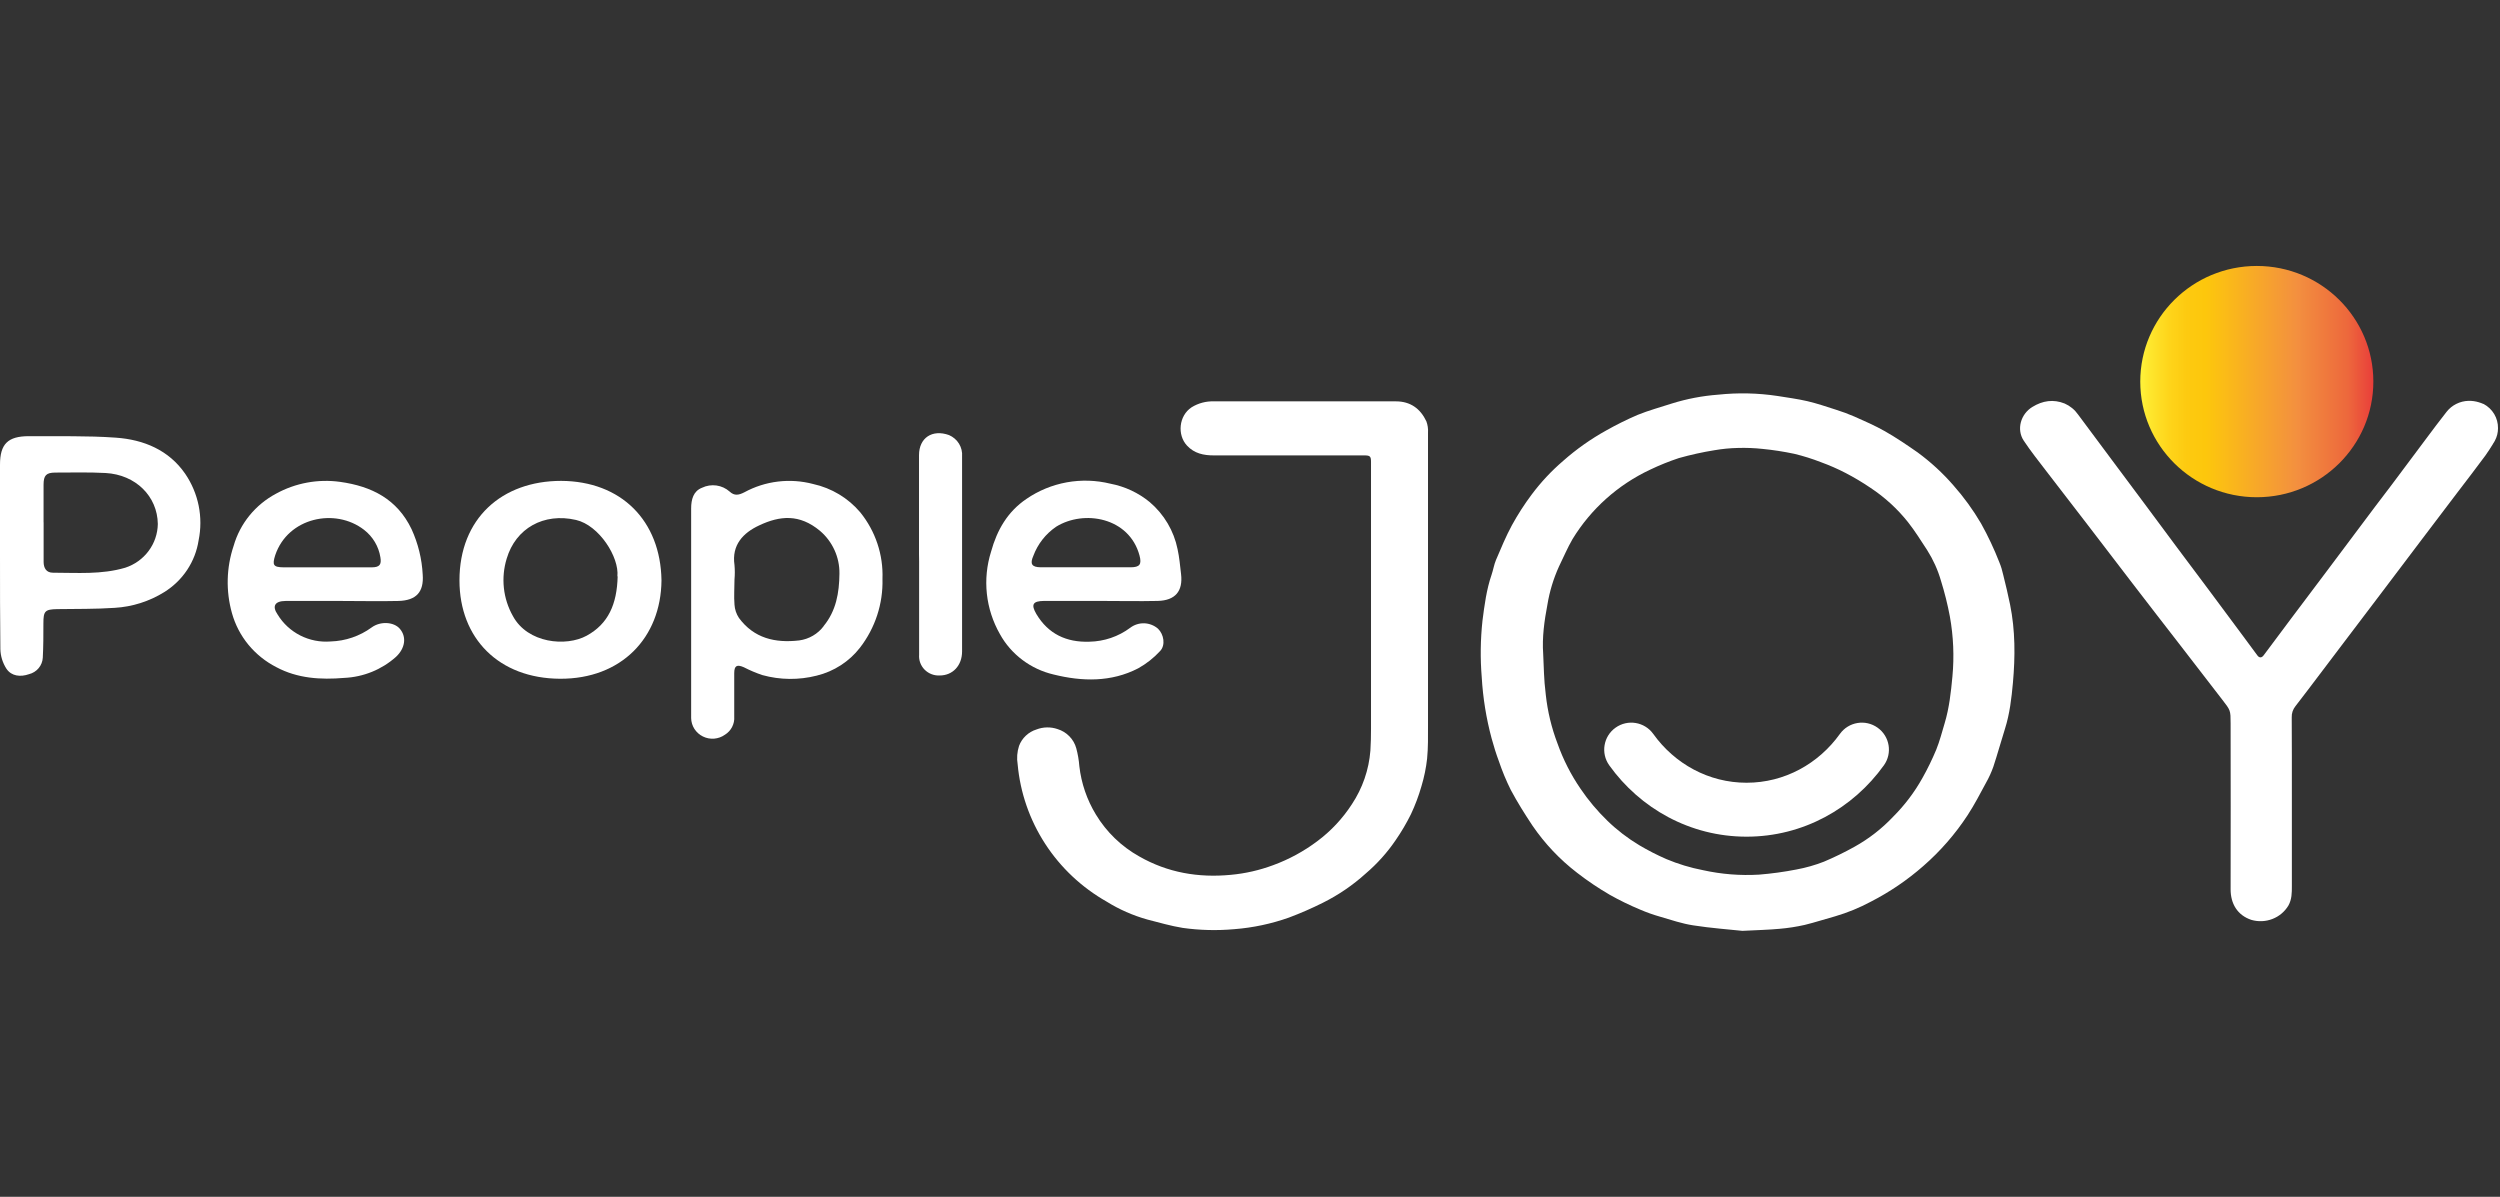 <svg width="94" height="45" viewBox="0 0 94 45" fill="none" xmlns="http://www.w3.org/2000/svg">
<rect x="0" y="0" width="94" height="45" fill="#333333" stroke="none"/>
<g clip-path="url(#clip0_816_62713)">
<path d="M75.579 22.732C75.504 22.356 75.412 21.983 75.32 21.61C75.286 21.453 75.239 21.298 75.178 21.149C74.981 20.645 74.751 20.154 74.487 19.681C74.188 19.171 73.84 18.691 73.447 18.248C73.047 17.787 72.595 17.372 72.102 17.01C71.705 16.733 71.297 16.456 70.874 16.215C70.501 16.004 70.112 15.833 69.724 15.662C69.498 15.564 69.267 15.478 69.032 15.405C68.676 15.291 68.32 15.169 67.957 15.084C67.593 14.999 67.211 14.95 66.838 14.889C66.097 14.777 65.344 14.761 64.599 14.84C64.009 14.884 63.425 14.996 62.861 15.172C62.43 15.312 61.99 15.431 61.572 15.601C61.172 15.773 60.782 15.967 60.403 16.18C59.817 16.504 59.269 16.891 58.769 17.334C58.332 17.709 57.938 18.131 57.594 18.591C57.318 18.959 57.069 19.346 56.848 19.749C56.62 20.169 56.438 20.614 56.249 21.055C56.175 21.231 56.147 21.424 56.084 21.608C55.891 22.17 55.816 22.755 55.741 23.339C55.665 24.044 55.655 24.755 55.713 25.461C55.758 26.241 55.883 27.014 56.086 27.768C56.165 28.059 56.255 28.347 56.36 28.628C56.484 28.995 56.633 29.354 56.806 29.702C57.052 30.163 57.332 30.609 57.622 31.045C58.083 31.719 58.648 32.317 59.298 32.816C59.69 33.12 60.101 33.397 60.53 33.646C60.898 33.853 61.277 34.038 61.667 34.2C61.913 34.306 62.166 34.396 62.424 34.469C62.834 34.589 63.243 34.729 63.663 34.793C64.333 34.898 65.012 34.946 65.514 35C66.099 34.97 66.506 34.961 66.913 34.923C67.23 34.896 67.545 34.847 67.855 34.777C68.241 34.684 68.617 34.558 68.999 34.454C69.467 34.317 69.92 34.131 70.35 33.9C71.059 33.536 71.721 33.086 72.319 32.56C72.959 32.002 73.518 31.36 73.982 30.651C74.239 30.258 74.456 29.836 74.68 29.422C74.788 29.231 74.878 29.032 74.951 28.826C75.107 28.354 75.238 27.874 75.388 27.4C75.566 26.837 75.633 26.253 75.686 25.673C75.774 24.689 75.776 23.705 75.579 22.732ZM73.411 25.436C73.356 26.028 73.291 26.619 73.12 27.19C73.02 27.524 72.933 27.865 72.803 28.187C72.65 28.553 72.476 28.911 72.281 29.257C71.984 29.789 71.614 30.278 71.181 30.71C70.758 31.158 70.268 31.539 69.728 31.839C69.356 32.046 68.972 32.233 68.58 32.399C68.244 32.53 67.896 32.629 67.541 32.694C67.079 32.784 66.611 32.848 66.142 32.886C65.435 32.928 64.726 32.872 64.035 32.719C63.562 32.628 63.099 32.488 62.656 32.302C62.305 32.149 61.964 31.975 61.635 31.779C61.2 31.518 60.797 31.209 60.434 30.856C60.058 30.491 59.721 30.09 59.428 29.657C59.066 29.129 58.775 28.557 58.562 27.955C58.338 27.367 58.19 26.752 58.122 26.127C58.073 25.68 58.074 25.68 58.055 25.335L58.024 24.59C57.979 23.959 58.068 23.338 58.184 22.727C58.265 22.235 58.411 21.756 58.617 21.302C58.786 20.957 58.935 20.602 59.127 20.27C59.821 19.134 60.837 18.226 62.049 17.658C62.398 17.491 62.757 17.346 63.125 17.224C63.566 17.1 64.013 17.001 64.466 16.928C64.757 16.878 65.052 16.849 65.348 16.843C65.657 16.834 65.966 16.846 66.273 16.879C66.673 16.918 67.07 16.98 67.463 17.063C67.805 17.145 68.142 17.251 68.47 17.379C68.784 17.493 69.09 17.627 69.386 17.78C69.714 17.95 70.031 18.139 70.336 18.346C70.869 18.699 71.343 19.133 71.74 19.632C72.003 19.965 72.227 20.327 72.459 20.681C72.687 21.04 72.863 21.428 72.98 21.836C73.118 22.277 73.23 22.726 73.315 23.18C73.449 23.925 73.482 24.684 73.411 25.436Z" fill="white"/>
<path fill-rule="evenodd" clip-rule="evenodd" d="M60.744 27.361C61.201 27.035 61.836 27.14 62.163 27.596C62.967 28.719 64.245 29.431 65.671 29.431C67.097 29.431 68.375 28.719 69.18 27.596C69.506 27.14 70.141 27.035 70.598 27.361C71.055 27.687 71.161 28.32 70.834 28.776C69.675 30.394 67.799 31.459 65.671 31.459C63.543 31.459 61.667 30.394 60.508 28.776C60.182 28.32 60.287 27.687 60.744 27.361Z" fill="white"/>
<path d="M53.693 22.361C53.693 23.998 53.693 25.635 53.693 27.271C53.693 27.69 53.7 28.111 53.659 28.527C53.62 28.877 53.549 29.223 53.447 29.561C53.344 29.921 53.212 30.272 53.053 30.611C52.885 30.951 52.692 31.279 52.476 31.591C52.16 32.056 51.782 32.477 51.353 32.843C50.867 33.283 50.322 33.655 49.732 33.948C49.32 34.154 48.896 34.339 48.464 34.501C47.801 34.736 47.109 34.883 46.407 34.937C45.761 34.995 45.112 34.979 44.471 34.889C44.023 34.817 43.584 34.687 43.143 34.575C42.602 34.424 42.086 34.197 41.61 33.901C40.673 33.37 39.879 32.623 39.297 31.725C38.714 30.826 38.36 29.803 38.264 28.741C38.225 28.509 38.243 28.27 38.316 28.046C38.37 27.9 38.457 27.769 38.571 27.662C38.684 27.555 38.821 27.474 38.971 27.428C39.225 27.33 39.506 27.325 39.763 27.413C39.933 27.465 40.087 27.559 40.21 27.686C40.333 27.812 40.422 27.967 40.468 28.136C40.527 28.356 40.566 28.58 40.583 28.806C40.656 29.45 40.868 30.071 41.206 30.627C41.601 31.282 42.163 31.826 42.836 32.202C43.905 32.813 45.061 33.01 46.276 32.894C46.821 32.844 47.355 32.722 47.867 32.532C48.463 32.314 49.024 32.009 49.53 31.629C50.044 31.246 50.483 30.776 50.829 30.242C51.231 29.637 51.471 28.942 51.527 28.222C51.545 27.945 51.55 27.669 51.55 27.393C51.55 24.05 51.55 20.706 51.55 17.363C51.55 17.158 51.512 17.123 51.3 17.123C49.412 17.123 47.523 17.123 45.634 17.123C45.26 17.123 44.907 17.052 44.632 16.755C44.258 16.355 44.32 15.634 44.803 15.315C45.056 15.158 45.351 15.08 45.65 15.091C47.928 15.091 50.207 15.091 52.486 15.091C53.034 15.091 53.407 15.367 53.631 15.841C53.681 15.976 53.703 16.12 53.693 16.264C53.696 18.299 53.696 20.332 53.693 22.361Z" fill="white"/>
<path d="M32.347 19.265C31.891 18.726 31.267 18.351 30.572 18.198C29.702 17.969 28.776 18.081 27.988 18.51C27.783 18.615 27.615 18.654 27.433 18.482C27.294 18.359 27.122 18.28 26.937 18.254C26.753 18.229 26.564 18.258 26.397 18.339C26.069 18.466 25.987 18.779 25.987 19.124C25.987 20.413 25.987 21.704 25.987 22.991V26.743C25.987 26.831 25.987 26.916 25.987 27.001C25.99 27.145 26.032 27.286 26.11 27.407C26.189 27.529 26.299 27.628 26.43 27.692C26.561 27.757 26.707 27.785 26.853 27.773C26.998 27.761 27.138 27.711 27.257 27.626C27.372 27.555 27.466 27.454 27.527 27.334C27.589 27.214 27.617 27.08 27.607 26.946C27.607 26.4 27.607 25.857 27.607 25.312C27.607 25.024 27.713 24.976 27.971 25.09C28.194 25.205 28.426 25.303 28.663 25.383C29.332 25.568 30.039 25.575 30.711 25.403C31.356 25.245 31.928 24.876 32.333 24.356C32.907 23.614 33.207 22.7 33.181 21.766C33.215 20.861 32.919 19.974 32.347 19.265ZM30.973 23.539C30.864 23.686 30.726 23.809 30.567 23.902C30.409 23.995 30.233 24.055 30.05 24.08C29.145 24.185 28.348 23.999 27.785 23.235C27.686 23.086 27.628 22.914 27.617 22.736C27.591 22.422 27.617 22.105 27.617 21.79C27.633 21.609 27.633 21.427 27.617 21.246C27.505 20.491 27.943 20.035 28.545 19.755C29.325 19.386 30.06 19.319 30.828 19.957C31.063 20.156 31.25 20.404 31.377 20.683C31.504 20.962 31.568 21.265 31.563 21.57C31.555 22.291 31.44 22.966 30.969 23.539H30.973Z" fill="white"/>
<path d="M6.962 17.812C6.348 16.922 5.402 16.529 4.355 16.456C3.276 16.378 2.175 16.41 1.089 16.4C0.295 16.4 0 16.692 0 17.475C0 18.621 0 19.766 0 20.904C0 22.042 0 23.242 0.014 24.406C0.02 24.669 0.1 24.926 0.244 25.148C0.434 25.427 0.772 25.461 1.087 25.35C1.231 25.315 1.359 25.235 1.453 25.123C1.547 25.011 1.602 24.872 1.609 24.727C1.632 24.299 1.632 23.869 1.632 23.438C1.632 22.974 1.689 22.911 2.16 22.903C2.877 22.893 3.594 22.903 4.31 22.855C4.972 22.816 5.613 22.613 6.174 22.264C6.519 22.05 6.814 21.765 7.037 21.429C7.26 21.093 7.407 20.713 7.468 20.315C7.556 19.886 7.556 19.443 7.47 19.014C7.383 18.584 7.21 18.175 6.962 17.812ZM4.709 21.346C3.817 21.61 2.901 21.535 1.992 21.534C1.74 21.534 1.642 21.36 1.64 21.13C1.64 20.632 1.64 20.136 1.64 19.639H1.638C1.638 19.171 1.638 18.703 1.638 18.227C1.638 17.876 1.734 17.771 2.078 17.769C2.709 17.769 3.342 17.751 3.97 17.785C5.103 17.848 5.92 18.661 5.934 19.702C5.928 20.067 5.808 20.422 5.588 20.716C5.369 21.011 5.062 21.231 4.709 21.346Z" fill="white"/>
<path d="M10.736 22.596C11.435 22.596 12.133 22.596 12.831 22.596C13.55 22.596 14.264 22.613 14.985 22.596C15.653 22.576 15.941 22.259 15.894 21.608C15.864 21.017 15.722 20.437 15.475 19.897C14.934 18.768 13.978 18.284 12.788 18.118C11.956 18.003 11.109 18.16 10.376 18.564C9.992 18.769 9.653 19.048 9.379 19.385C9.106 19.721 8.904 20.108 8.785 20.523C8.51 21.343 8.488 22.224 8.722 23.056C8.843 23.49 9.054 23.894 9.341 24.243C9.629 24.592 9.987 24.879 10.392 25.086C11.187 25.511 12.061 25.564 12.942 25.489C13.663 25.457 14.351 25.178 14.887 24.7C15.233 24.378 15.296 23.954 15.038 23.647C14.821 23.385 14.313 23.343 13.972 23.593C13.525 23.919 12.989 24.102 12.434 24.119C12.039 24.151 11.644 24.073 11.292 23.895C10.94 23.716 10.645 23.445 10.441 23.111C10.22 22.79 10.333 22.6 10.736 22.596ZM10.349 20.874C10.824 19.462 12.602 19.08 13.689 19.922C14.019 20.177 14.238 20.546 14.303 20.954C14.35 21.231 14.271 21.328 13.986 21.332C13.425 21.332 12.862 21.332 12.299 21.332C11.736 21.332 11.211 21.332 10.661 21.332C10.27 21.328 10.233 21.241 10.349 20.874Z" fill="white"/>
<path d="M39.254 22.595C39.962 22.595 40.671 22.595 41.38 22.595C42.096 22.595 42.813 22.611 43.532 22.595C44.191 22.577 44.484 22.228 44.408 21.586C44.371 21.271 44.344 20.957 44.277 20.65C44.138 19.962 43.77 19.338 43.23 18.879C42.805 18.529 42.296 18.291 41.752 18.187C41.215 18.055 40.654 18.037 40.109 18.136C39.564 18.235 39.047 18.448 38.593 18.76C37.886 19.238 37.489 19.928 37.264 20.743C37.103 21.255 37.049 21.793 37.106 22.326C37.163 22.858 37.33 23.374 37.596 23.841C37.805 24.221 38.094 24.552 38.443 24.814C38.791 25.076 39.192 25.263 39.618 25.362C40.685 25.627 41.779 25.655 42.794 25.13C43.105 24.957 43.385 24.736 43.624 24.475C43.828 24.257 43.763 23.855 43.542 23.64C43.399 23.515 43.216 23.443 43.025 23.436C42.834 23.43 42.647 23.49 42.495 23.605C42.053 23.935 41.515 24.118 40.96 24.128C40.096 24.158 39.412 23.835 38.967 23.087C38.757 22.728 38.834 22.599 39.254 22.595ZM38.855 20.896C39.019 20.456 39.316 20.076 39.707 19.807C40.753 19.155 42.461 19.45 42.846 20.888C42.934 21.221 42.856 21.33 42.506 21.33C41.941 21.33 41.38 21.33 40.816 21.33C40.253 21.33 39.69 21.33 39.127 21.33C38.789 21.326 38.72 21.199 38.855 20.896Z" fill="white"/>
<path d="M21.099 18.081C18.873 18.081 17.274 19.494 17.276 21.825C17.276 23.998 18.752 25.509 21.056 25.521C23.359 25.533 24.852 23.982 24.872 21.823C24.838 19.57 23.351 18.092 21.099 18.081ZM23.224 21.672C23.198 22.721 22.87 23.459 22.057 23.903C21.289 24.323 19.84 24.192 19.285 23.163C19.101 22.837 18.986 22.478 18.946 22.108C18.906 21.738 18.942 21.363 19.051 21.006C19.389 19.863 20.446 19.27 21.658 19.55C22.532 19.752 23.288 20.954 23.214 21.672H23.224Z" fill="white"/>
<path d="M34.555 20.835C34.555 19.594 34.555 18.354 34.555 17.113C34.555 16.46 35.056 16.133 35.683 16.359C35.84 16.426 35.972 16.54 36.06 16.684C36.148 16.829 36.188 16.997 36.174 17.166C36.174 18.158 36.174 19.151 36.174 20.143C36.174 21.593 36.174 23.044 36.174 24.494C36.174 25.029 35.82 25.398 35.333 25.398C35.228 25.403 35.123 25.387 35.026 25.349C34.928 25.312 34.84 25.254 34.766 25.18C34.693 25.106 34.637 25.018 34.601 24.921C34.565 24.824 34.551 24.72 34.559 24.617C34.559 23.443 34.559 22.269 34.559 21.095L34.555 20.835Z" fill="white"/>
<path d="M93.925 16.099C93.926 16.264 93.885 16.428 93.806 16.574C93.786 16.613 93.764 16.65 93.738 16.685C93.738 16.685 93.738 16.685 93.738 16.69C93.644 16.84 93.551 16.989 93.449 17.13C93.094 17.613 92.726 18.087 92.362 18.566L91.02 20.336C90.531 20.983 90.042 21.629 89.553 22.277C89.079 22.903 88.605 23.529 88.131 24.153C87.682 24.747 87.232 25.341 86.782 25.935C86.626 26.141 86.469 26.348 86.31 26.551C86.213 26.671 86.163 26.82 86.169 26.973C86.176 27.938 86.173 28.903 86.174 29.867C86.174 31.02 86.174 32.171 86.174 33.324C86.174 33.57 86.174 33.816 86.044 34.049C85.906 34.279 85.694 34.457 85.441 34.554C85.188 34.652 84.91 34.663 84.65 34.587C84.129 34.414 83.87 33.981 83.871 33.437C83.875 31.36 83.875 29.283 83.871 27.204C83.871 26.706 83.867 26.71 83.564 26.317C83.017 25.614 82.481 24.914 81.94 24.212C81.37 23.475 80.796 22.738 80.228 21.996C79.659 21.254 79.083 20.498 78.508 19.75C77.99 19.076 77.469 18.405 76.952 17.729C76.659 17.345 76.357 16.968 76.092 16.568C75.811 16.143 75.98 15.567 76.417 15.301C76.803 15.064 77.207 15.002 77.633 15.173C77.836 15.263 78.01 15.406 78.136 15.587C78.57 16.166 78.999 16.748 79.432 17.328C79.823 17.855 80.218 18.382 80.611 18.909C81.024 19.462 81.435 20.021 81.849 20.576C82.25 21.114 82.654 21.649 83.054 22.186C83.49 22.771 83.924 23.354 84.355 23.937C84.529 24.172 84.703 24.41 84.878 24.645C84.952 24.743 85.037 24.742 85.115 24.638C85.46 24.178 85.806 23.71 86.153 23.248C86.592 22.662 87.034 22.079 87.473 21.493C87.881 20.95 88.288 20.406 88.695 19.862C89.101 19.317 89.505 18.782 89.906 18.257C90.343 17.674 90.779 17.091 91.215 16.506C91.473 16.162 91.728 15.817 91.995 15.48C92.092 15.357 92.216 15.257 92.356 15.187C92.497 15.116 92.652 15.077 92.81 15.072C92.943 15.068 93.075 15.086 93.202 15.125C93.26 15.142 93.318 15.163 93.373 15.188H93.382C93.549 15.277 93.687 15.409 93.783 15.569C93.878 15.729 93.927 15.913 93.925 16.099Z" fill="white"/>
<path d="M84.856 18.696C87.276 18.696 89.238 16.749 89.238 14.348C89.238 11.947 87.276 10 84.856 10C82.436 10 80.474 11.947 80.474 14.348C80.474 16.749 82.436 18.696 84.856 18.696Z" fill="url(#paint0_linear_816_62713)"/>
</g>
<defs>
<linearGradient id="paint0_linear_816_62713" x1="80.474" y1="14.348" x2="89.238" y2="14.348" gradientUnits="userSpaceOnUse">
<stop stop-color="#FFF33B"/>
<stop offset="0.04" stop-color="#FEE72E"/>
<stop offset="0.12" stop-color="#FED51B"/>
<stop offset="0.2" stop-color="#FDCA10"/>
<stop offset="0.28" stop-color="#FDC70C"/>
<stop offset="0.67" stop-color="#F3903F"/>
<stop offset="0.89" stop-color="#ED683C"/>
<stop offset="1" stop-color="#E93E3A"/>
</linearGradient>
<clipPath id="clip0_816_62713">
<rect width="94" height="25" fill="white" transform="translate(0 10)"/>
</clipPath>
</defs>
</svg>
